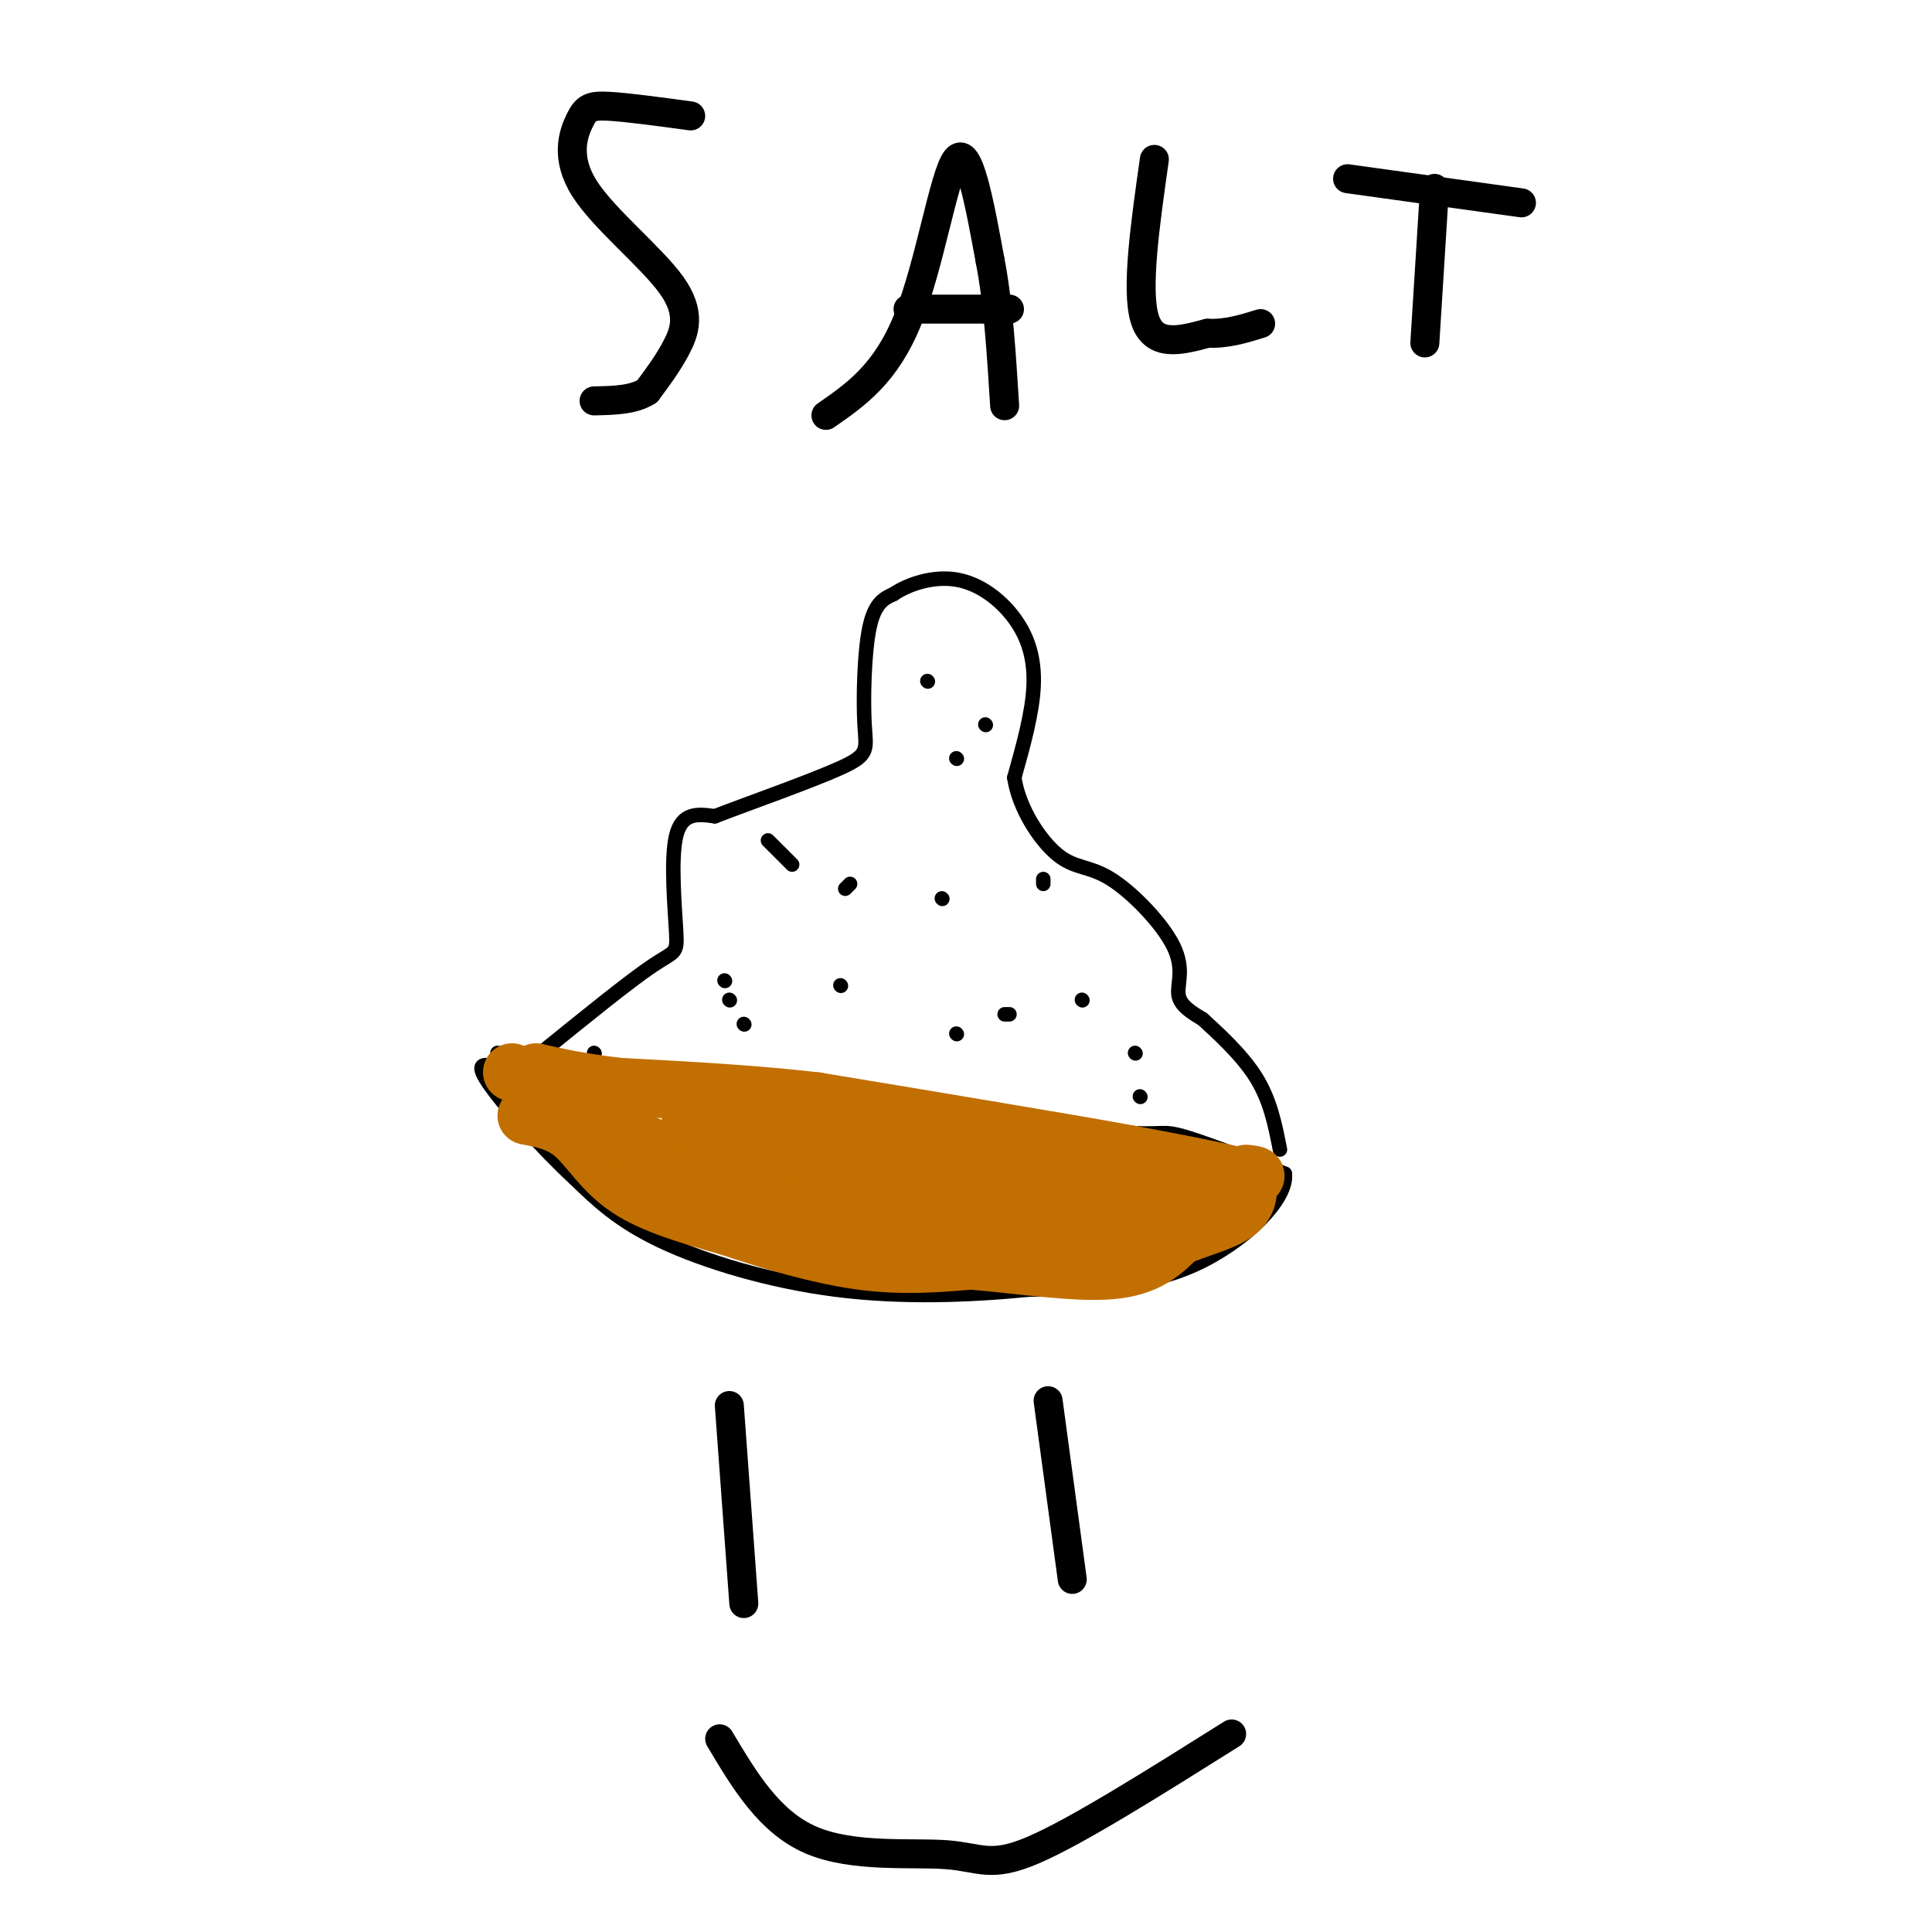 <svg viewBox='0 0 400 400' version='1.1' xmlns='http://www.w3.org/2000/svg' xmlns:xlink='http://www.w3.org/1999/xlink'><g fill='none' stroke='#000000' stroke-width='3' stroke-linecap='round' stroke-linejoin='round'><path d='M112,218c9.107,-7.387 18.214,-14.774 23,-18c4.786,-3.226 5.250,-2.292 5,-7c-0.250,-4.708 -1.214,-15.060 0,-20c1.214,-4.940 4.607,-4.470 8,-4'/><path d='M148,169c6.823,-2.635 19.880,-7.222 26,-10c6.120,-2.778 5.301,-3.748 5,-9c-0.301,-5.252 -0.086,-14.786 1,-20c1.086,-5.214 3.043,-6.107 5,-7'/><path d='M185,123c3.067,-2.085 8.234,-3.796 13,-3c4.766,0.796 9.129,4.099 12,8c2.871,3.901 4.249,8.400 4,14c-0.249,5.600 -2.124,12.300 -4,19'/><path d='M210,161c0.963,6.449 5.371,13.071 9,16c3.629,2.929 6.478,2.167 11,5c4.522,2.833 10.718,9.263 13,14c2.282,4.737 0.652,7.782 1,10c0.348,2.218 2.674,3.609 5,5'/><path d='M249,211c3.000,2.778 8.000,7.222 11,12c3.000,4.778 4.000,9.889 5,15'/><path d='M104,218c4.067,2.756 8.133,5.511 16,6c7.867,0.489 19.533,-1.289 38,0c18.467,1.289 43.733,5.644 69,10'/><path d='M227,234c13.533,1.422 12.867,-0.022 17,1c4.133,1.022 13.067,4.511 22,8'/><path d='M266,243c0.711,5.244 -8.511,14.356 -19,19c-10.489,4.644 -22.244,4.822 -34,5'/><path d='M213,267c-12.381,1.214 -26.333,1.750 -40,0c-13.667,-1.750 -27.048,-5.786 -36,-10c-8.952,-4.214 -13.476,-8.607 -18,-13'/><path d='M119,244c-6.889,-6.333 -15.111,-15.667 -18,-20c-2.889,-4.333 -0.444,-3.667 2,-3'/><path d='M103,221c0.333,-1.000 0.167,-2.000 0,-3'/><path d='M150,203c0.000,0.000 0.100,0.100 0.1,0.1'/><path d='M198,214c0.000,0.000 0.100,0.100 0.1,0.1'/><path d='M224,207c0.000,0.000 0.100,0.100 0.1,0.1'/><path d='M175,184c0.000,0.000 1.000,-1.000 1,-1'/><path d='M198,157c0.000,0.000 0.100,0.100 0.1,0.1'/><path d='M192,141c0.000,0.000 0.100,0.100 0.1,0.1'/><path d='M204,150c0.000,0.000 0.100,0.100 0.1,0.1'/><path d='M195,186c0.000,0.000 0.100,0.100 0.1,0.1'/><path d='M208,210c0.000,0.000 1.000,0.000 1,0'/><path d='M174,204c0.000,0.000 0.100,0.100 0.1,0.1'/><path d='M151,207c0.000,0.000 0.100,0.100 0.1,0.1'/><path d='M159,174c0.000,0.000 5.000,5.000 5,5'/><path d='M235,218c0.000,0.000 0.100,0.100 0.1,0.1'/><path d='M236,227c0.000,0.000 0.100,0.100 0.1,0.1'/><path d='M216,183c0.000,0.000 0.000,-1.000 0,-1'/><path d='M154,212c0.000,0.000 0.100,0.100 0.1,0.1'/><path d='M123,218c0.000,0.000 0.100,0.100 0.1,0.1'/></g>
<g fill='none' stroke='#C26F01' stroke-width='12' stroke-linecap='round' stroke-linejoin='round'><path d='M109,231c3.467,0.644 6.933,1.289 10,4c3.067,2.711 5.733,7.489 11,11c5.267,3.511 13.133,5.756 21,8'/><path d='M151,254c8.244,2.800 18.356,5.800 27,7c8.644,1.200 15.822,0.600 23,0'/><path d='M201,261c9.400,0.756 21.400,2.644 29,2c7.600,-0.644 10.800,-3.822 14,-7'/><path d='M244,256c4.714,-1.881 9.500,-3.083 12,-5c2.500,-1.917 2.714,-4.548 2,-6c-0.714,-1.452 -2.357,-1.726 -4,-2'/><path d='M254,243c-4.000,-1.000 -12.000,-2.500 -20,-4'/><path d='M234,239c-8.167,-1.500 -18.583,-3.250 -29,-5'/><path d='M205,234c-10.833,-1.833 -23.417,-3.917 -36,-6'/><path d='M169,228c-12.833,-1.500 -26.917,-2.250 -41,-3'/><path d='M128,225c-10.378,-1.222 -15.822,-2.778 -17,-3c-1.178,-0.222 1.911,0.889 5,2'/><path d='M116,224c0.345,1.036 -1.292,2.625 6,7c7.292,4.375 23.512,11.536 35,15c11.488,3.464 18.244,3.232 25,3'/><path d='M182,249c13.000,1.000 33.000,2.000 53,3'/><path d='M235,252c9.619,0.476 7.167,0.167 4,1c-3.167,0.833 -7.048,2.810 -15,2c-7.952,-0.810 -19.976,-4.405 -32,-8'/><path d='M192,247c-13.500,-4.000 -31.250,-10.000 -49,-16'/><path d='M143,231c1.833,-0.667 30.917,5.667 60,12'/><path d='M203,243c15.667,2.833 24.833,3.917 34,5'/><path d='M237,248c6.667,0.160 6.333,-1.941 3,0c-3.333,1.941 -9.667,7.922 -20,10c-10.333,2.078 -24.667,0.252 -32,-1c-7.333,-1.252 -7.667,-1.929 -8,-3c-0.333,-1.071 -0.667,-2.535 -1,-4'/><path d='M179,250c11.000,-1.167 39.000,-2.083 67,-3'/><path d='M246,247c13.333,-1.000 13.167,-2.000 13,-3'/><path d='M259,244c2.000,-0.667 0.500,-0.833 -1,-1'/><path d='M113,225c0.000,0.000 -7.000,-3.000 -7,-3'/></g>
<g fill='none' stroke='#000000' stroke-width='6' stroke-linecap='round' stroke-linejoin='round'><path d='M143,24c-6.617,-0.899 -13.233,-1.797 -17,-2c-3.767,-0.203 -4.683,0.291 -6,3c-1.317,2.709 -3.033,7.633 1,14c4.033,6.367 13.817,14.176 18,20c4.183,5.824 2.767,9.664 1,13c-1.767,3.336 -3.883,6.168 -6,9'/><path d='M134,81c-2.833,1.833 -6.917,1.917 -11,2'/><path d='M171,86c6.222,-4.311 12.444,-8.622 17,-20c4.556,-11.378 7.444,-29.822 10,-33c2.556,-3.178 4.778,8.911 7,21'/><path d='M205,54c1.667,8.500 2.333,19.250 3,30'/><path d='M188,64c0.000,0.000 21.000,0.000 21,0'/><path d='M239,33c-1.917,13.500 -3.833,27.000 -2,33c1.833,6.000 7.417,4.500 13,3'/><path d='M250,69c4.000,0.167 7.500,-0.917 11,-2'/><path d='M279,37c0.000,0.000 36.000,5.000 36,5'/><path d='M297,39c0.000,0.000 -2.000,32.000 -2,32'/><path d='M151,291c0.000,0.000 3.000,41.000 3,41'/><path d='M217,290c0.000,0.000 5.000,37.000 5,37'/><path d='M149,360c5.155,8.649 10.310,17.298 19,21c8.690,3.702 20.917,2.458 28,3c7.083,0.542 9.024,2.869 18,-1c8.976,-3.869 24.988,-13.935 41,-24'/></g>
</svg>